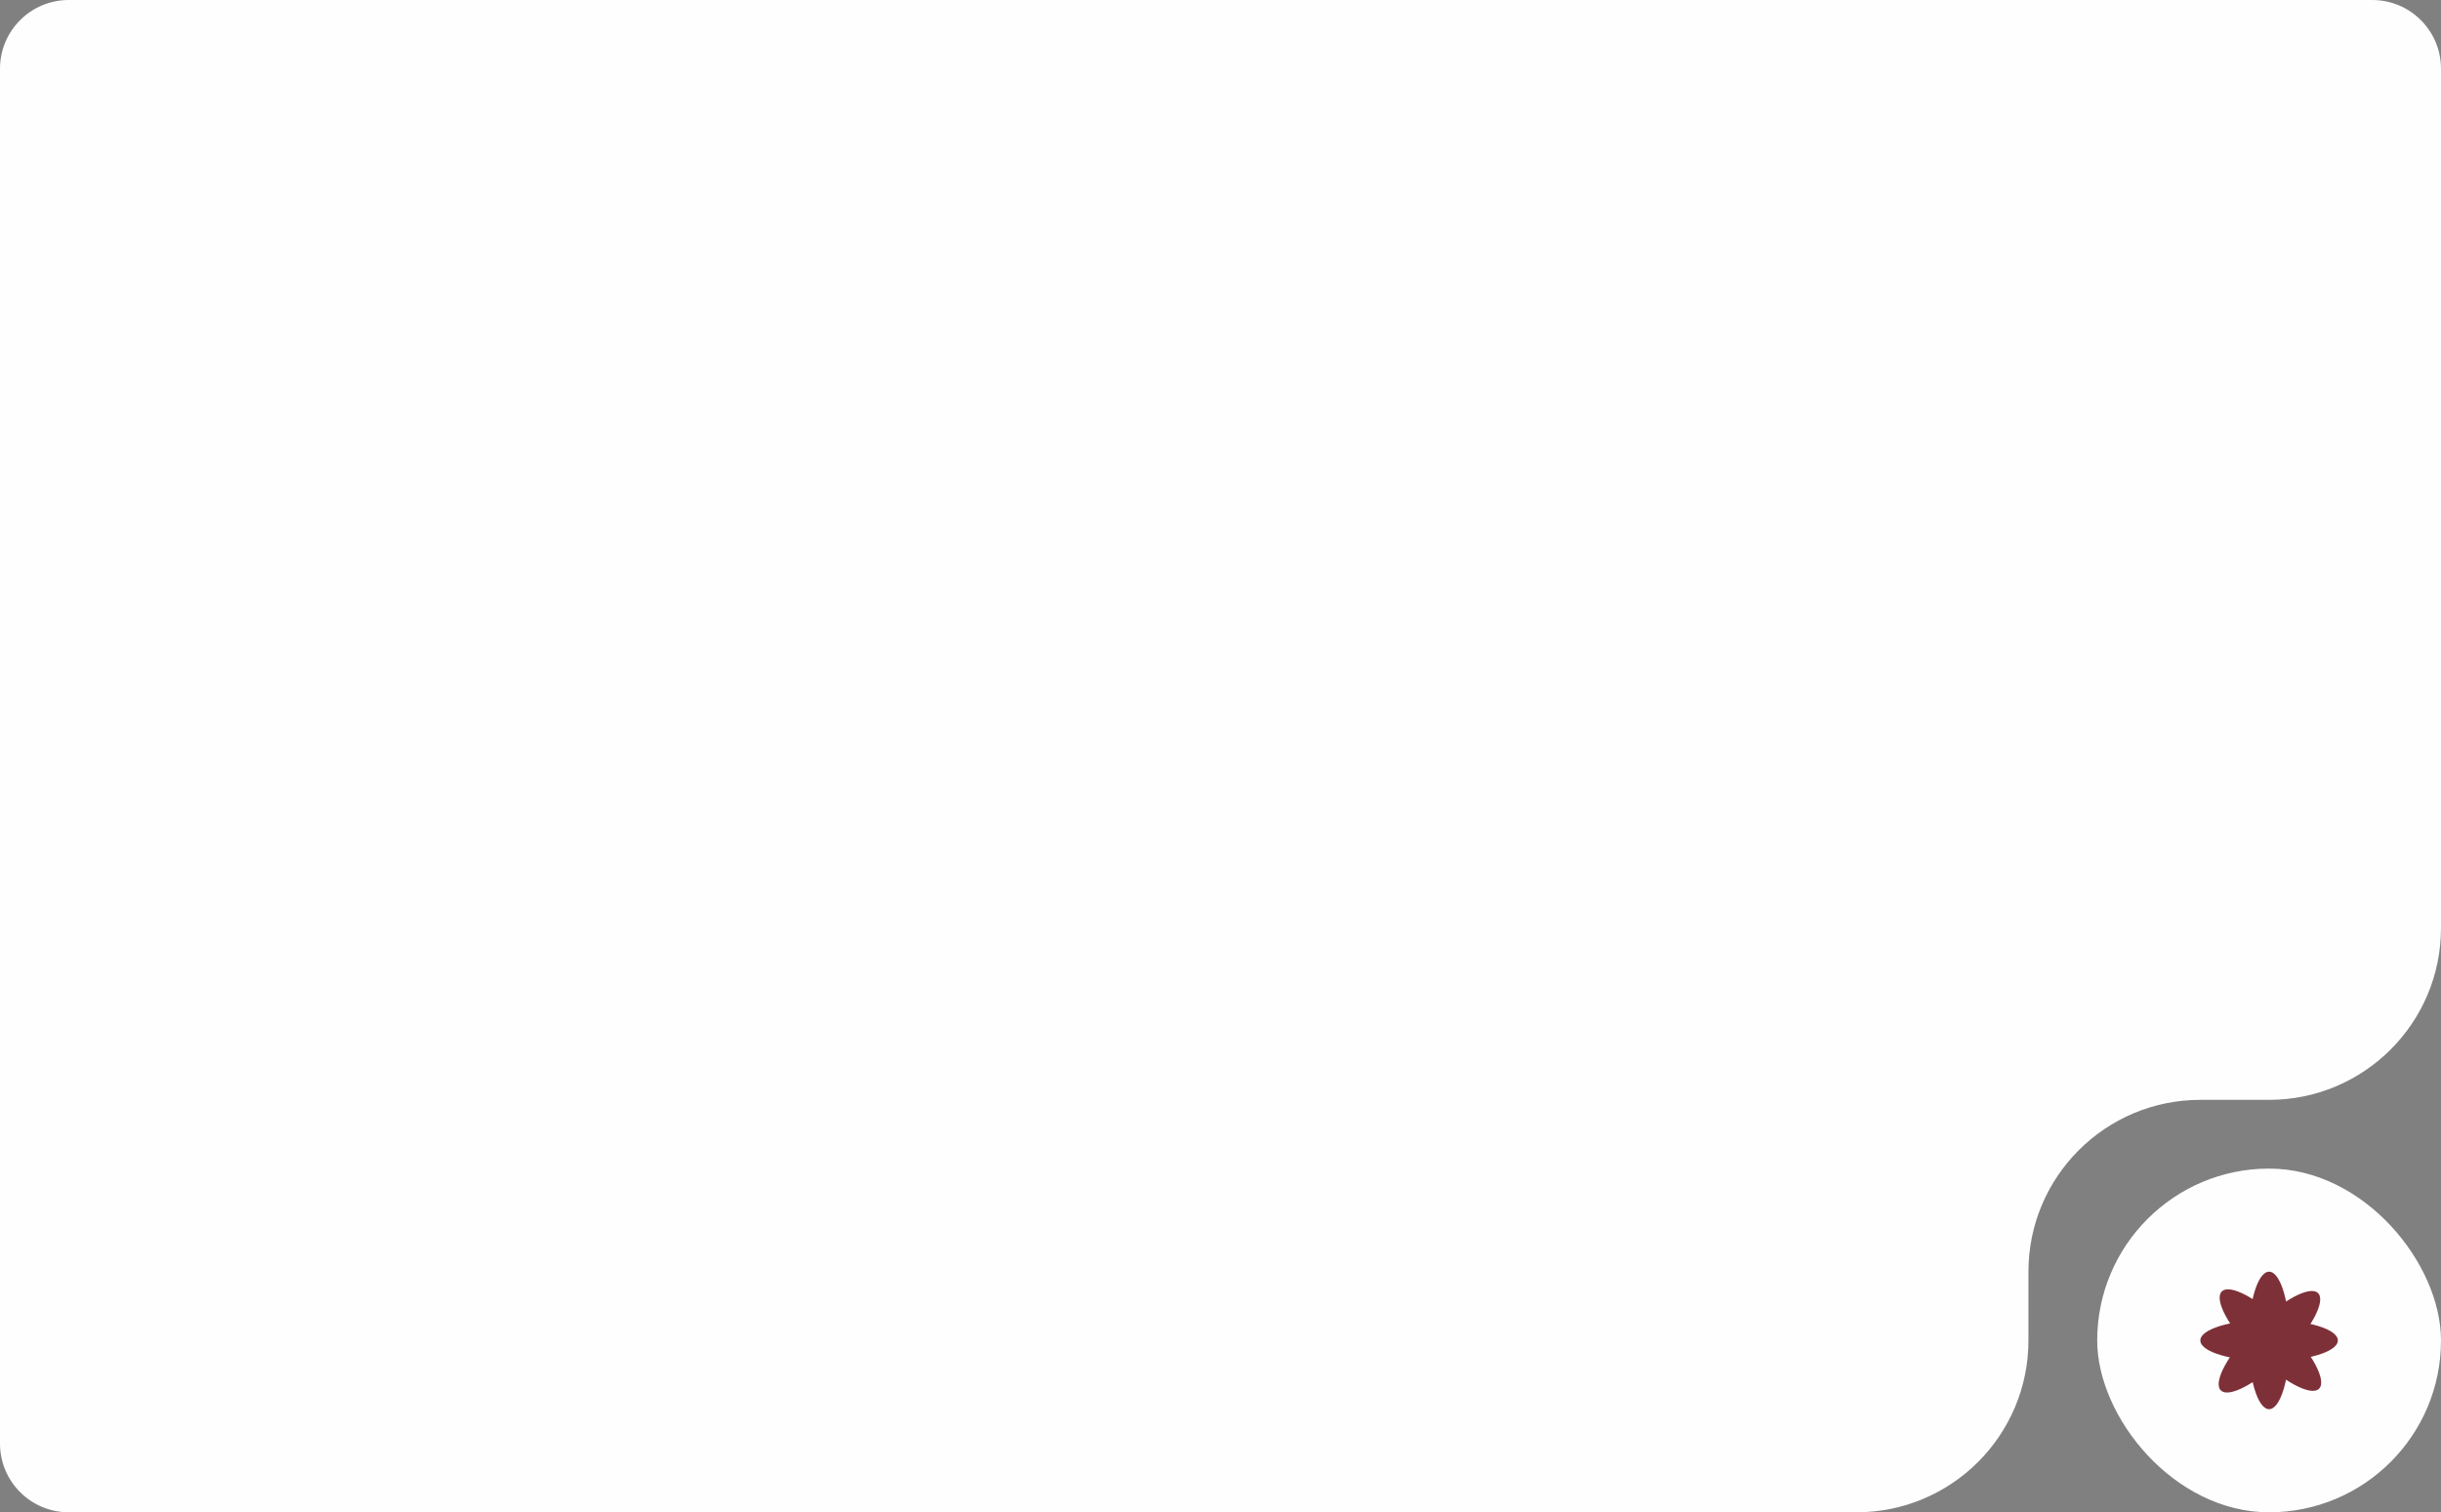 <?xml version="1.0" encoding="UTF-8"?> <svg xmlns="http://www.w3.org/2000/svg" width="355" height="220" viewBox="0 0 355 220" fill="none"><rect x="0" y="0" width="355" height="220" fill="#808080" stroke="none"/><path d="M345 0C350.523 4.18767e-06 355 4.477 355 10V135C355 148.807 343.807 160 330 160H320C306.193 160 295 171.193 295 185V195C295 208.807 283.807 220 270 220H10C4.477 220 1.61069e-07 215.523 0 210V10C1.93283e-06 4.477 4.477 0 10 0H345Z" fill="#FEFEFE"></path><rect x="305" y="170" width="50" height="50" rx="25" fill="#FEFEFE"></rect><ellipse cx="330" cy="195" rx="3" ry="10" fill="#7D3037"></ellipse><ellipse cx="330.193" cy="194.95" rx="3" ry="10" transform="rotate(-45 330.193 194.95)" fill="#7D3037"></ellipse><ellipse cx="330.05" cy="195.192" rx="3" ry="10" transform="rotate(45 330.05 195.192)" fill="#7D3037"></ellipse><ellipse cx="330" cy="195" rx="3" ry="10" transform="rotate(-90 330 195)" fill="#7D3037"></ellipse></svg> 